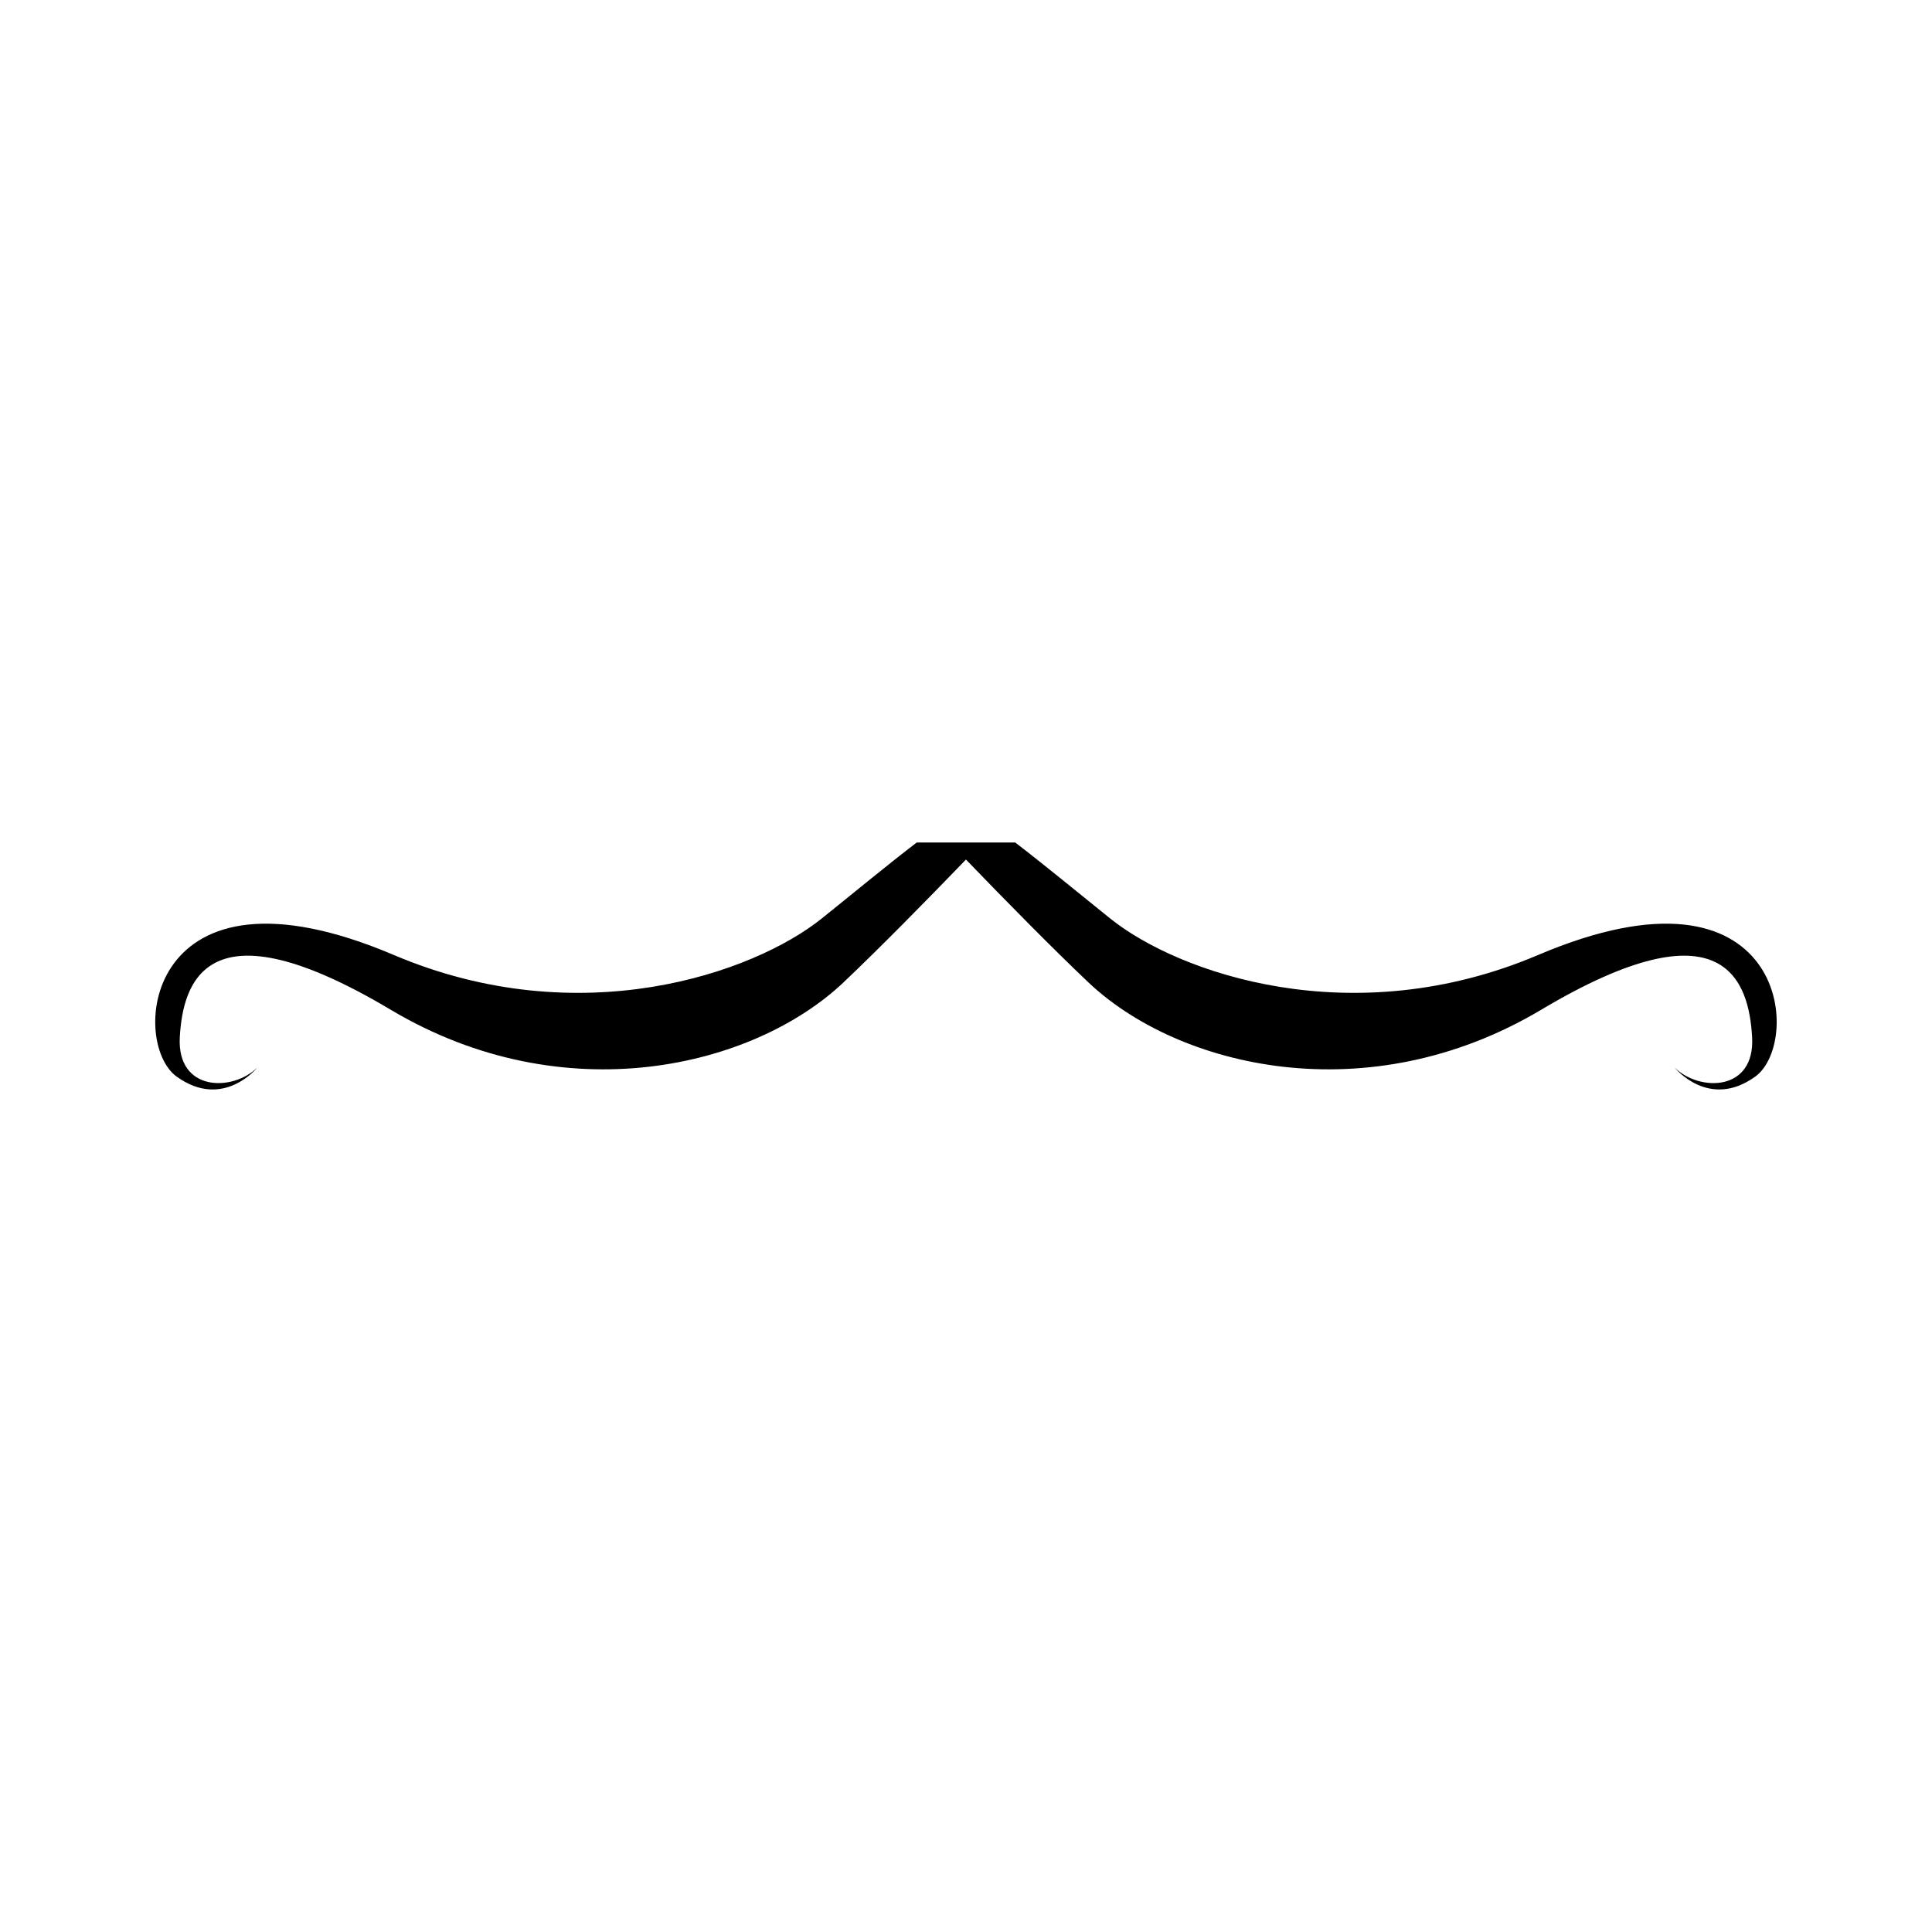 <?xml version="1.0" encoding="UTF-8"?>
<!-- Uploaded to: SVG Repo, www.svgrepo.com, Generator: SVG Repo Mixer Tools -->
<svg fill="#000000" width="800px" height="800px" version="1.1" viewBox="144 144 512 512" xmlns="http://www.w3.org/2000/svg">
 <path d="m551.62 397.08c-49.316 20.957-95.336 4.836-113.42-9.68-8.594-6.898-16.965-13.844-25.156-20.129h-26.105c-8.191 6.281-16.555 13.23-25.156 20.129-18.082 14.516-64.105 30.637-113.42 9.68-65.852-27.996-70.27 23.09-57.531 32.242 12.324 8.867 21.363-2.414 21.363-2.414-6.555 6.445-21.363 6.445-20.547-8.066 0.832-14.504 7.09-36.32 55.895-7.25 46.027 27.414 96.164 15.316 120-7.254 9.516-9.02 21.766-21.477 32.445-32.547 10.68 11.07 22.93 23.523 32.445 32.547 23.836 22.574 73.973 34.668 120 7.254 48.805-29.07 55.062-7.254 55.895 7.25 0.82 14.516-13.992 14.516-20.547 8.066 0 0 9.039 11.281 21.363 2.414 12.742-9.152 8.332-60.246-57.527-32.242z"/>
</svg>